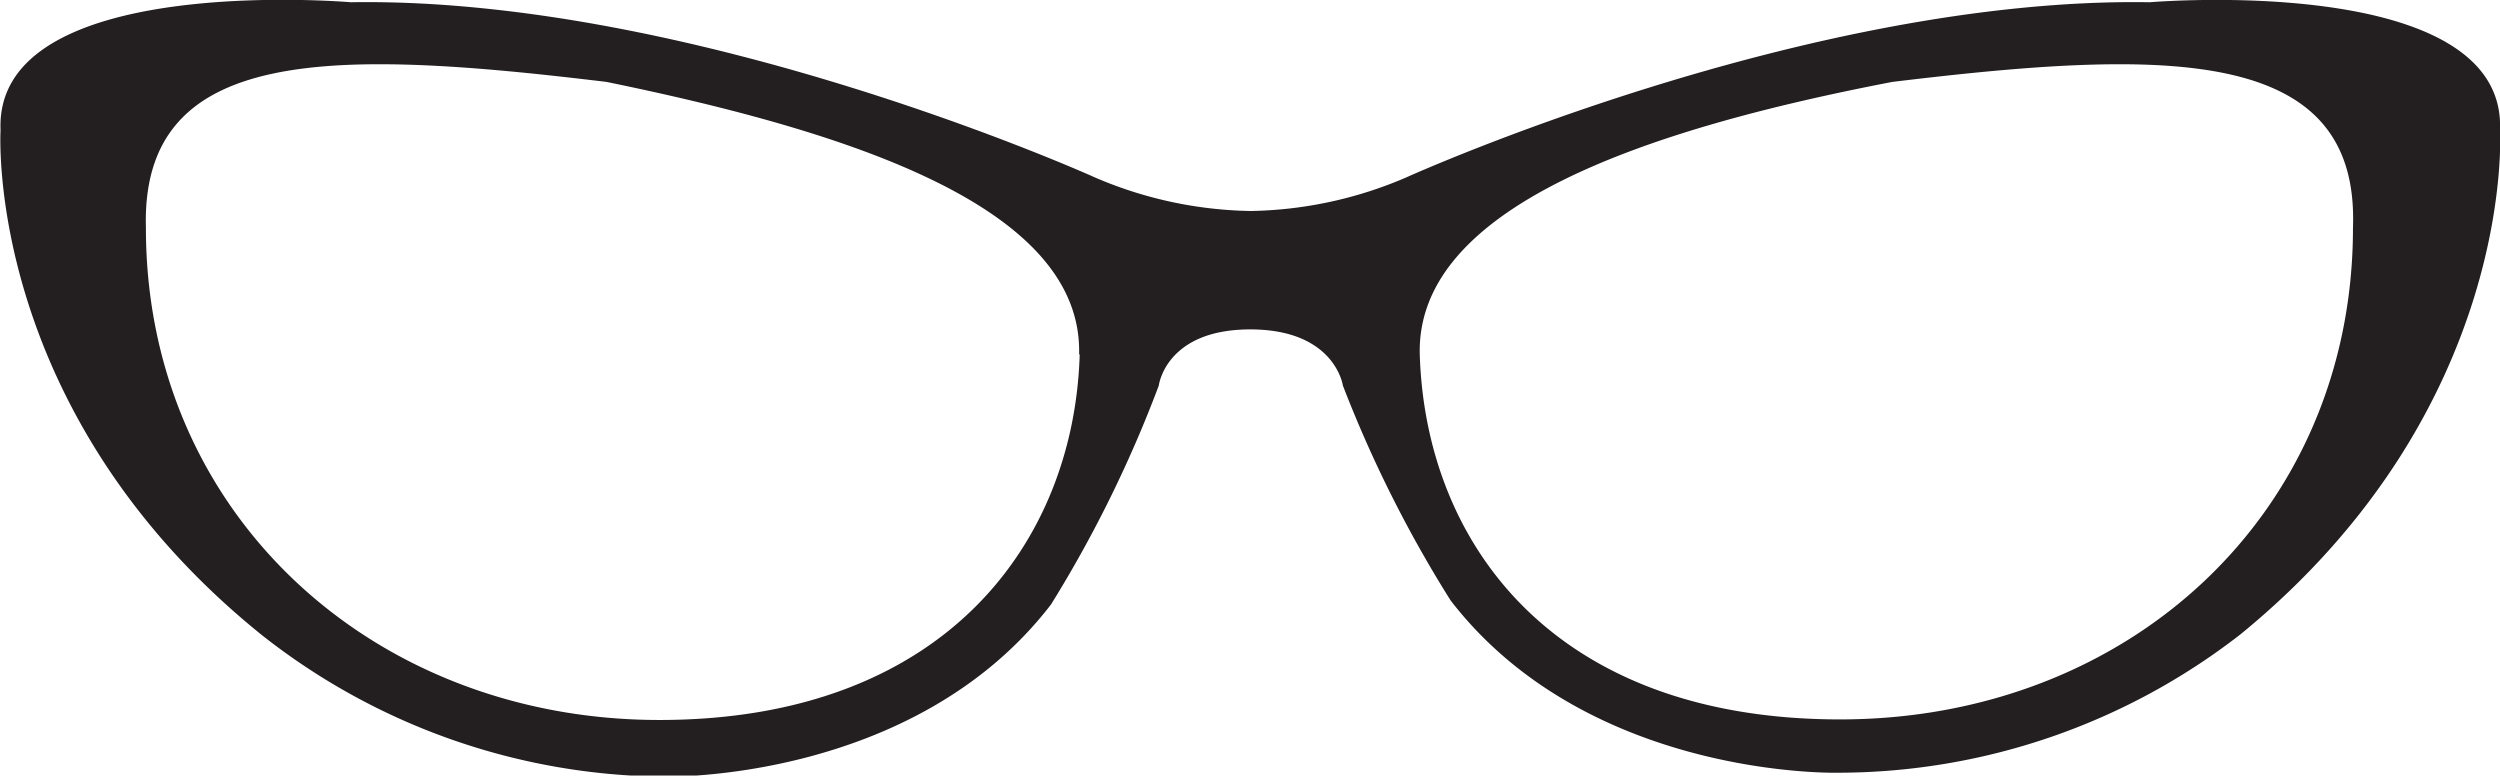 <svg id="Layer_1" data-name="Layer 1" xmlns="http://www.w3.org/2000/svg" viewBox="0 0 44.55 13.82"><defs><style>.cls-1{fill:#231f20;}</style></defs><title>cat-eyes</title><path class="cls-1" d="M45.62,4.45c.12-2.82-6.24-2.28-6.24-2.28C33.23,2.07,26.11,5.3,26.11,5.3a7.29,7.29,0,0,1-2.75.59A7.3,7.3,0,0,1,20.6,5.3S13.47,2.07,7.32,2.17c0,0-6.36-.55-6.24,2.28,0,0-.31,5,4.66,9a11.72,11.72,0,0,0,7.15,2.52s4.46.12,6.91-3.07A22.16,22.16,0,0,0,21.72,9s.12-1,1.63-1S25,9,25,9a22.17,22.17,0,0,0,1.92,3.83c2.46,3.19,6.91,3.07,6.91,3.07A11.7,11.7,0,0,0,41,13.43C45.93,9.4,45.62,4.45,45.62,4.45Zm-25.31,4c-.1,3.33-2.39,6.51-7.49,6.51S3.67,11.29,3.67,6.19C3.58,2.93,7,3,11.88,3.59,16.27,4.49,20.36,5.83,20.3,8.44ZM43,6.19c0,5.09-4,8.76-9.14,8.76s-7.39-3.17-7.49-6.51c-.06-2.62,4-4,8.42-4.85C39.66,3,43.12,2.93,43,6.19Z" transform="translate(-1.07 -2.13)"/></svg>